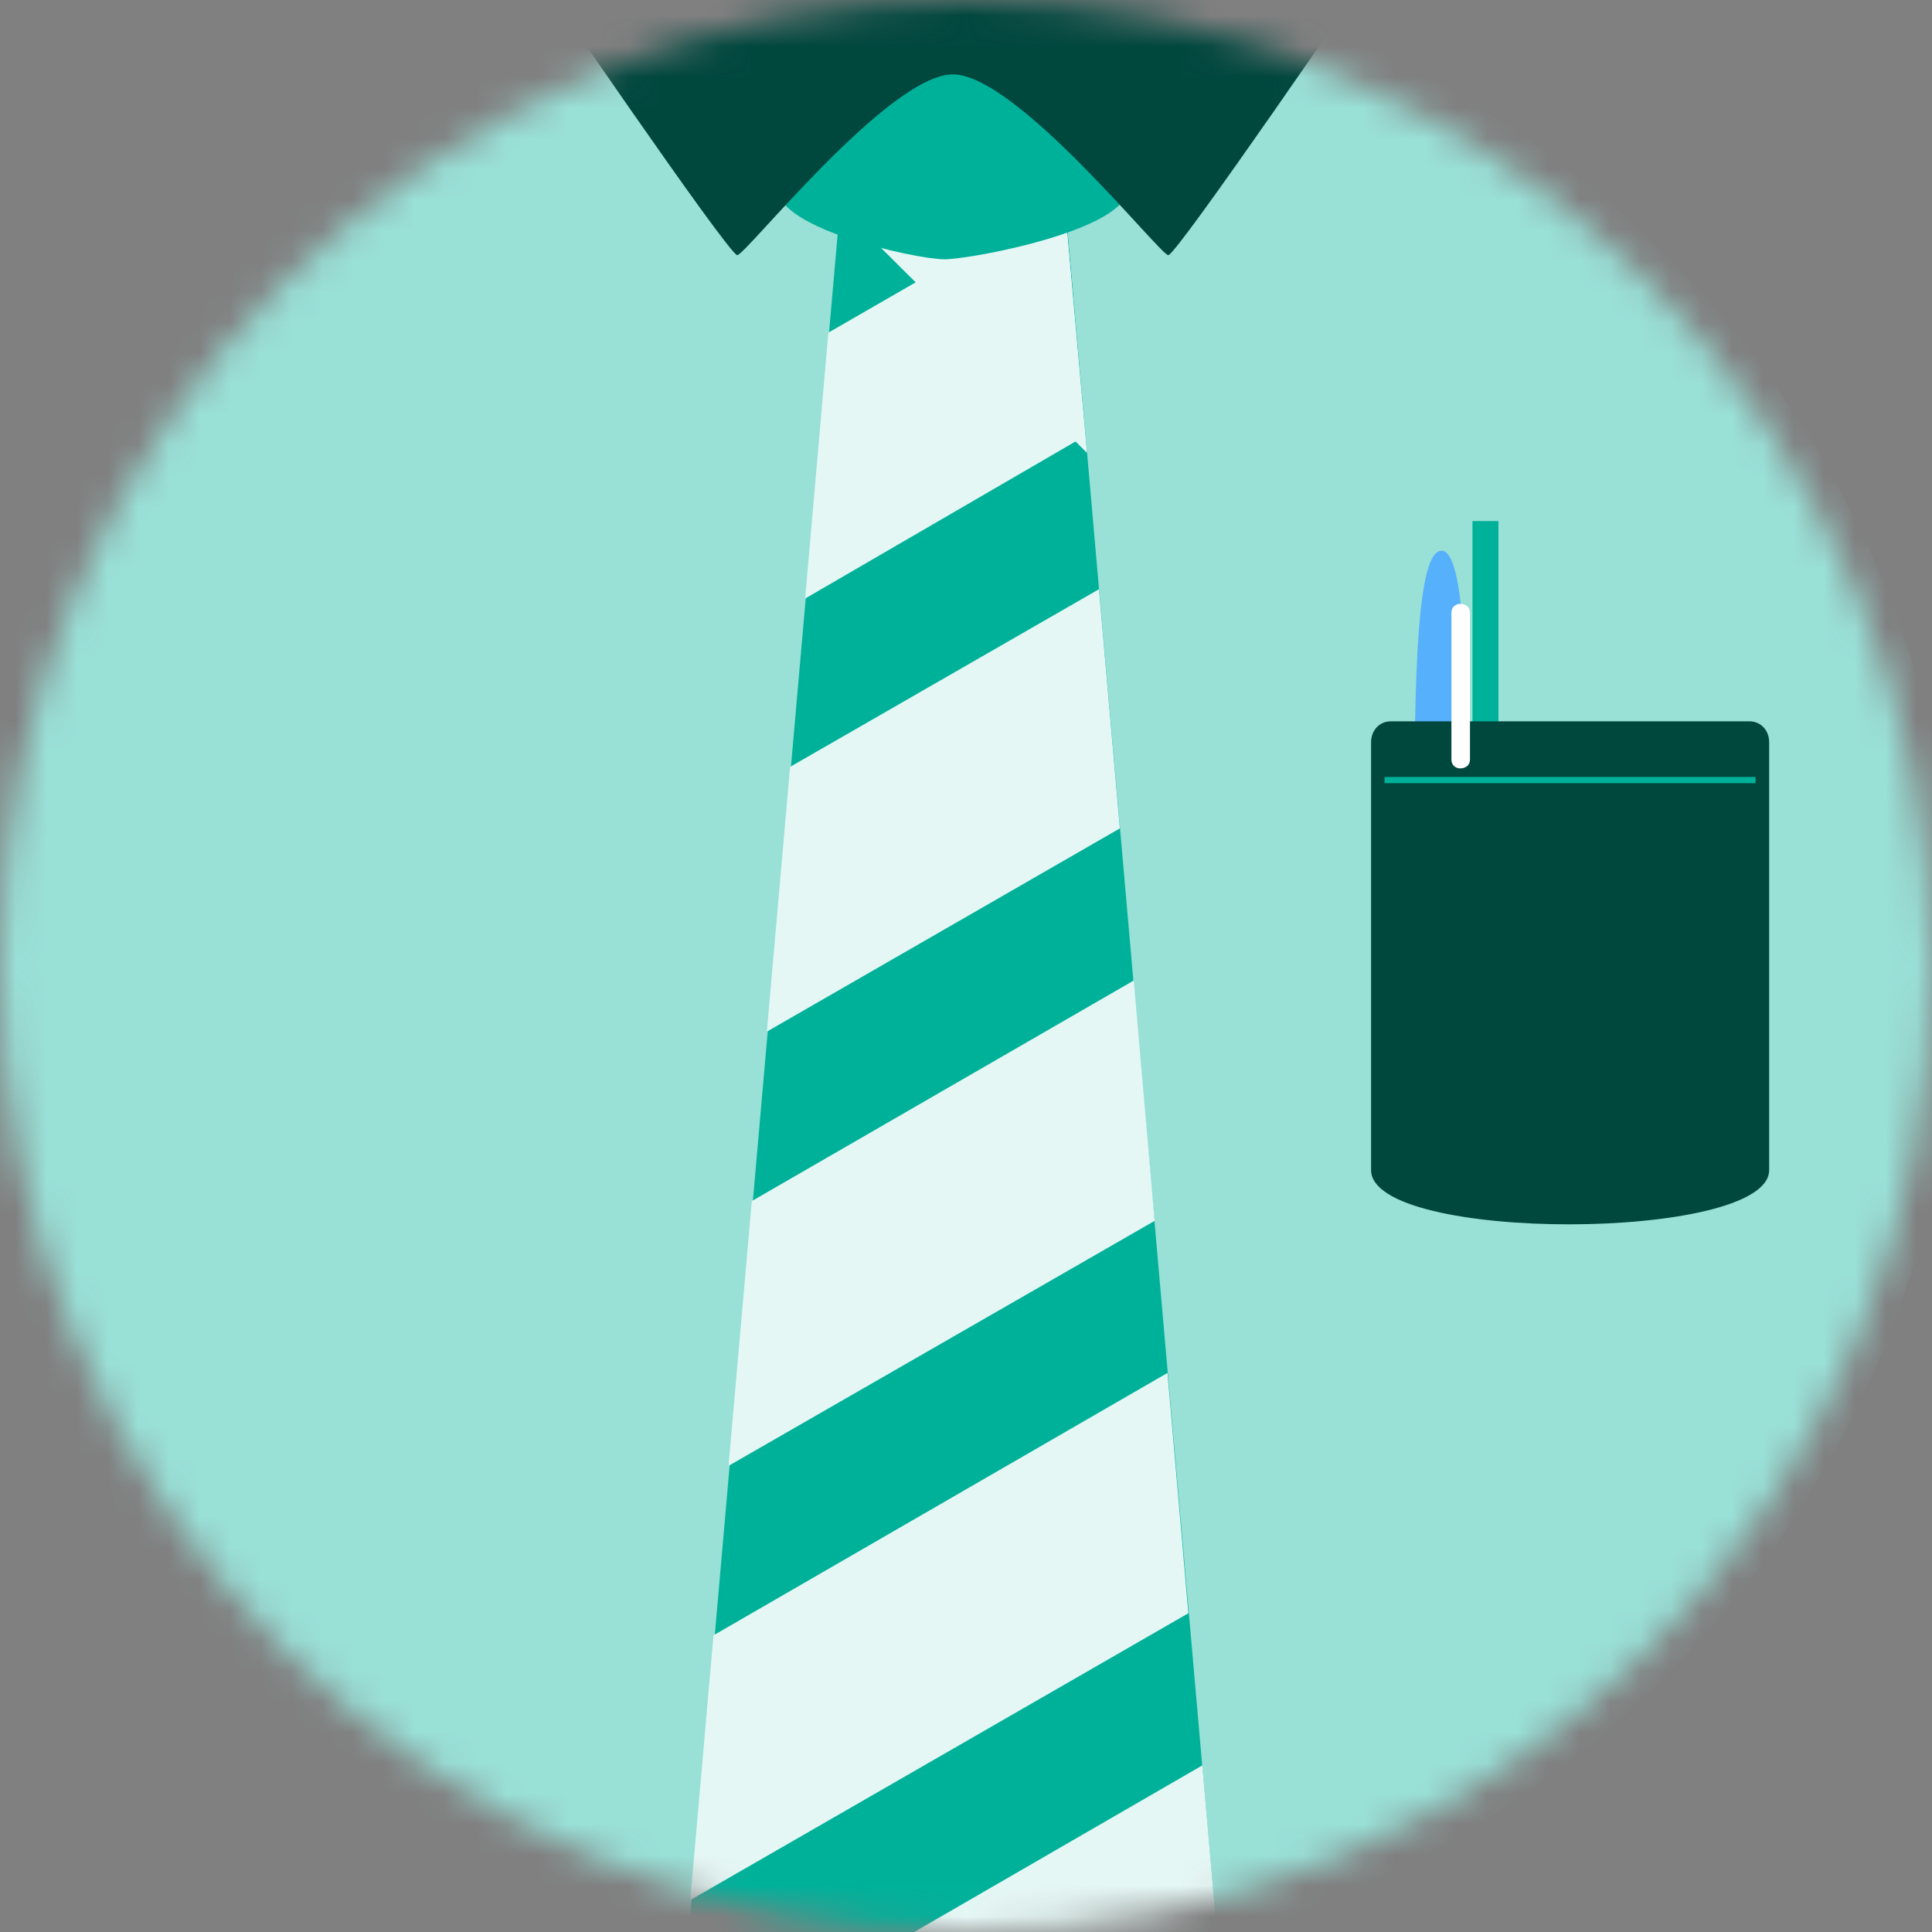 <svg width="63" height="63" viewBox="0 0 63 63" fill="none" xmlns="http://www.w3.org/2000/svg">
<rect x="0" y="0" width="63" height="63" fill="#808080" stroke="none"/>
<mask id="mask0_17474_6698" style="mask-type:luminance" maskUnits="userSpaceOnUse" x="0" y="0" width="63" height="63">
<path d="M31.5 63C48.897 63 63 48.897 63 31.5C63 14.103 48.897 0 31.5 0C14.103 0 0 14.103 0 31.5C0 48.897 14.103 63 31.5 63Z" fill="white"/>
</mask>
<g mask="url(#mask0_17474_6698)">
<path fill-rule="evenodd" clip-rule="evenodd" d="M31.064 -1.333C49.191 -1.333 63.882 13.36 63.882 31.486C63.882 49.612 49.189 64.305 31.064 64.305C12.938 64.305 -1.757 49.613 -1.757 31.486C-1.757 13.359 12.936 -1.333 31.064 -1.333Z" fill="#99E0D7"/>
<path d="M48.862 16.991H48.015V29.892H48.862V16.991Z" fill="#00B19A"/>
<path fill-rule="evenodd" clip-rule="evenodd" d="M47.007 17.958C47.773 17.958 47.854 22.029 47.854 27.069C47.854 32.109 47.491 36.14 47.007 36.14C46.483 36.14 46.119 32.068 46.119 27.069C46.119 22.07 46.201 17.958 47.007 17.958Z" fill="#57B0FB"/>
<path fill-rule="evenodd" clip-rule="evenodd" d="M30.35 91.021C27.359 86.894 24.33 82.768 21.339 78.641C21.226 78.527 21.112 78.263 21.15 77.921L27.51 5.418H34.628L40.988 77.921C41.026 78.261 40.913 78.527 40.799 78.641C37.809 82.768 34.779 86.894 31.789 91.021C31.449 91.476 30.653 91.476 30.35 91.021Z" fill="#00B19A"/>
<path fill-rule="evenodd" clip-rule="evenodd" d="M26.977 86.265L22.775 80.472L40.342 70.363L40.986 77.745C40.986 77.934 40.986 78.085 40.948 78.198L26.977 86.263V86.265ZM21.26 76.118L22.055 67.486L39.206 57.567L39.888 65.366L21.261 76.118H21.26ZM22.509 61.959L23.266 53.326L38.07 44.769L38.751 52.606L22.509 61.959ZM23.757 47.799L24.515 39.166L36.971 31.973L37.652 39.81L23.757 47.799ZM25.006 33.639L25.764 25.007L35.835 19.214L36.517 27.013L25.008 33.639H25.006ZM26.255 19.517L27.012 10.847L34.698 6.418L35.38 14.217L26.256 19.517H26.255Z" fill="#E5F7F5"/>
<path fill-rule="evenodd" clip-rule="evenodd" d="M29.139 5.418H34.603L35.447 14.77L27.599 6.958L29.139 5.418Z" fill="#E5F7F5"/>
<path fill-rule="evenodd" clip-rule="evenodd" d="M25.401 5.963L26.851 1.564C26.896 1.428 26.987 1.292 27.169 1.292H34.968C35.15 1.292 35.24 1.428 35.286 1.564L36.736 5.963C37.235 7.413 31.703 8.456 30.796 8.456C29.844 8.456 24.902 7.368 25.401 5.963Z" fill="#00B19A"/>
<path fill-rule="evenodd" clip-rule="evenodd" d="M31.07 2.426C33.156 2.426 37.826 8.32 38.097 8.32C38.369 8.32 44.717 -0.974 44.717 -0.974C32.791 -1.473 29.346 -1.473 17.421 -0.974C17.421 -0.974 23.768 8.32 24.041 8.32C24.314 8.32 28.983 2.426 31.07 2.426Z" fill="#00473E"/>
<path fill-rule="evenodd" clip-rule="evenodd" d="M45.353 23.521H57.045C57.407 23.521 57.69 23.804 57.69 24.207V38.155C57.69 40.493 44.709 40.534 44.709 38.155V24.207C44.709 23.804 44.992 23.521 45.355 23.521H45.353Z" fill="#00473E"/>
<path d="M57.246 25.336H45.151V25.538H57.246V25.336Z" fill="#00B19A"/>
<path fill-rule="evenodd" clip-rule="evenodd" d="M47.612 19.692C47.813 19.692 47.934 19.813 47.934 19.975V24.773C47.934 24.934 47.813 25.056 47.612 25.056C47.451 25.056 47.329 24.935 47.329 24.773V19.975C47.329 19.814 47.45 19.692 47.612 19.692Z" fill="white"/>
</g>
</svg>
